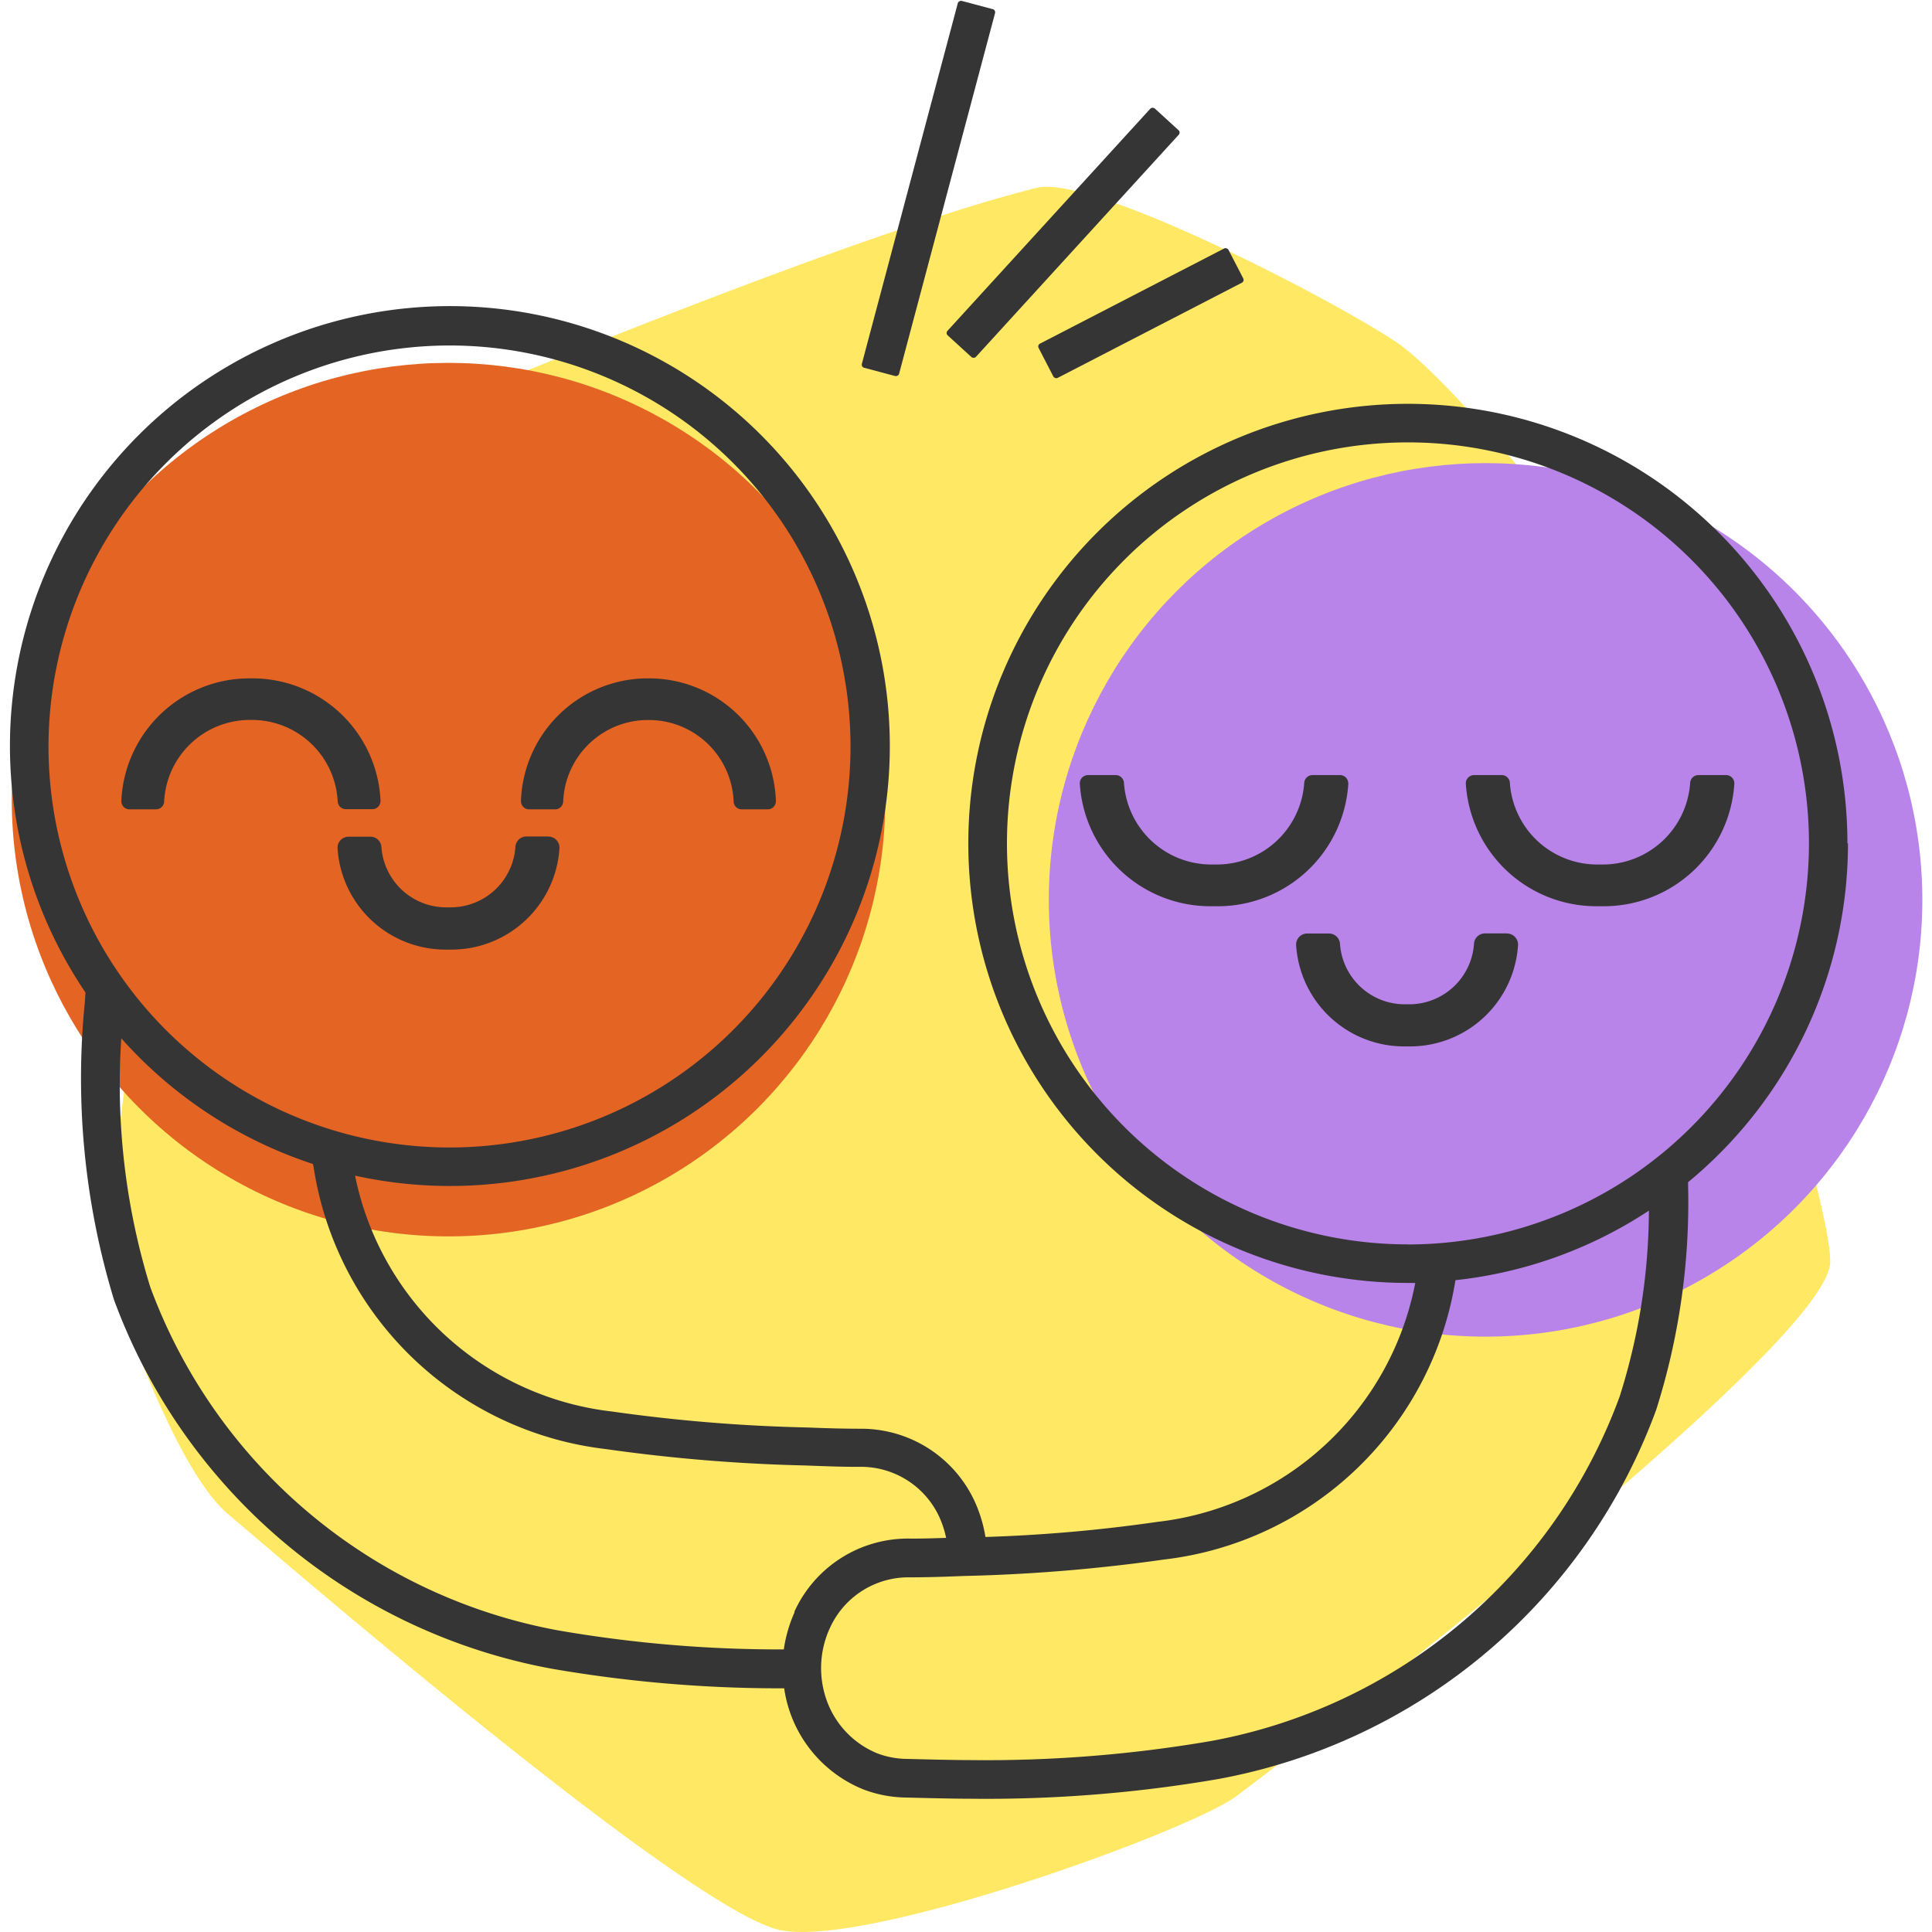 <svg xmlns="http://www.w3.org/2000/svg" xmlns:xlink="http://www.w3.org/1999/xlink" width="45" height="45" viewBox="0 0 45 45">
  <defs>
    <clipPath id="clip-path">
      <rect id="Rechteck_1391" data-name="Rechteck 1391" width="45" height="45" transform="translate(103 23)" fill="#fff" stroke="#707070" stroke-width="1"/>
    </clipPath>
  </defs>
  <g id="icon-freundschaften" transform="translate(-103 -23)" clip-path="url(#clip-path)">
    <g id="BUY-icons_Freundschaften" transform="translate(96.27 18.701)">
      <path id="Pfad_2208" data-name="Pfad 2208" d="M9.285,33.971a38.637,38.637,0,0,1,1.34-9.207c.725-2.728,4.805-10.355,4.805-10.355s10.72-4.561,15.451-5.736c1.253-.312,6.844,2.573,8.366,3.591S44.9,18.617,44.9,18.617s4.475,13.129,4.459,15.074S36.6,45.332,35.529,46.134s-8.505,3.509-10.59,3.129-11.566-8.576-12.9-9.7-2.758-5.591-2.758-5.591Z" fill="#ffe863"/>
      <circle id="Ellipse_52" data-name="Ellipse 52" cx="10.173" cy="10.173" r="10.173" transform="translate(7.004 12.751)" fill="#e46424"/>
      <circle id="Ellipse_53" data-name="Ellipse 53" cx="10.173" cy="10.173" r="10.173" transform="translate(31.159 15.086)" fill="#b984e9"/>
      <g id="Gruppe_1796" data-name="Gruppe 1796">
        <g id="Gruppe_1794" data-name="Gruppe 1794">
          <path id="Pfad_2209" data-name="Pfad 2209" d="M47.072,22.411a.193.193,0,0,0-.141-.059h-.642a.193.193,0,0,0-.192.183,2.04,2.04,0,0,1-2.033,1.9h-.133a2.04,2.04,0,0,1-2.033-1.9.191.191,0,0,0-.192-.183h-.642a.2.2,0,0,0-.139.059.19.19,0,0,0-.053.142,3.046,3.046,0,0,0,3.039,2.854h.176a3.046,3.046,0,0,0,3.039-2.854.2.2,0,0,0-.053-.142Z" fill="#353535"/>
          <path id="Pfad_2210" data-name="Pfad 2210" d="M38.133,22.553a.2.2,0,0,0-.053-.142.193.193,0,0,0-.141-.059H37.3a.194.194,0,0,0-.192.183,2.041,2.041,0,0,1-2.033,1.9h-.133a2.04,2.04,0,0,1-2.033-1.9.194.194,0,0,0-.192-.183h-.642a.2.2,0,0,0-.141.059.19.19,0,0,0-.053.142,3.046,3.046,0,0,0,3.039,2.854h.176a3.046,3.046,0,0,0,3.039-2.854Z" fill="#353535"/>
          <path id="Pfad_2211" data-name="Pfad 2211" d="M41.827,26.04h-.509a.256.256,0,0,0-.256.246,1.513,1.513,0,0,1-1.508,1.405h-.105a1.513,1.513,0,0,1-1.508-1.405.257.257,0,0,0-.256-.244h-.509a.262.262,0,0,0-.186.08.257.257,0,0,0-.071.189,2.52,2.52,0,0,0,2.514,2.361h.141a2.52,2.52,0,0,0,2.514-2.361.257.257,0,0,0-.071-.189.262.262,0,0,0-.186-.08Z" fill="#353535"/>
          <path id="Pfad_2212" data-name="Pfad 2212" d="M14.784,23.146h.62a.19.19,0,0,0,.136-.058.2.2,0,0,0,.053-.141A2.985,2.985,0,0,0,12.66,20.1h-.17a2.986,2.986,0,0,0-2.934,2.851.2.2,0,0,0,.053.141.19.19,0,0,0,.136.058h.62a.189.189,0,0,0,.188-.182,2,2,0,0,1,1.957-1.9h.129a2,2,0,0,1,1.957,1.9A.189.189,0,0,0,14.784,23.146Z" fill="#353535"/>
          <path id="Pfad_2213" data-name="Pfad 2213" d="M21.914,20.1h-.167a2.959,2.959,0,0,0-2.883,2.851.2.2,0,0,0,.053.141.187.187,0,0,0,.135.058h.61a.188.188,0,0,0,.186-.18,1.977,1.977,0,0,1,1.922-1.9h.126a1.977,1.977,0,0,1,1.922,1.9.187.187,0,0,0,.186.18h.61a.187.187,0,0,0,.135-.058.2.2,0,0,0,.053-.141A2.958,2.958,0,0,0,21.917,20.1Z" fill="#353535"/>
          <path id="Pfad_2214" data-name="Pfad 2214" d="M19.5,23.782h-.509a.256.256,0,0,0-.256.246,1.512,1.512,0,0,1-1.508,1.405h-.105a1.513,1.513,0,0,1-1.508-1.4.256.256,0,0,0-.256-.246h-.509a.262.262,0,0,0-.186.08.257.257,0,0,0-.071.189,2.52,2.52,0,0,0,2.514,2.361h.141a2.521,2.521,0,0,0,2.514-2.363.258.258,0,0,0-.257-.269Z" fill="#353535"/>
        </g>
        <g id="Gruppe_1795" data-name="Gruppe 1795">
          <rect id="Rechteck_1397" data-name="Rechteck 1397" width="8.846" height="0.898" rx="0.074" transform="matrix(0.257, -0.966, 0.966, 0.257, 26.785, 12.846)" fill="#353535"/>
          <rect id="Rechteck_1398" data-name="Rechteck 1398" width="7.155" height="0.898" rx="0.074" transform="translate(28.748 12.06) rotate(-47.6)" fill="#353535"/>
          <rect id="Rechteck_1399" data-name="Rechteck 1399" width="4.978" height="0.898" rx="0.074" transform="translate(30.887 12.337) rotate(-27.32)" fill="#353535"/>
        </g>
        <path id="Pfad_2215" data-name="Pfad 2215" d="M49.76,23.943A10.238,10.238,0,1,0,39.522,34.181c.058,0,.115,0,.172,0a6.92,6.92,0,0,1-6.011,5.566,35.712,35.712,0,0,1-4,.351,3.253,3.253,0,0,0-.244-.814,2.911,2.911,0,0,0-2.663-1.707c-.357,0-.7-.009-1.055-.022l-.183-.007a38.278,38.278,0,0,1-4.545-.371A6.913,6.913,0,0,1,15,31.682a10.247,10.247,0,1,0-6.279-4.265l-.016.238a17.7,17.7,0,0,0,.678,6.912,13.452,13.452,0,0,0,10.2,8.6,31.142,31.142,0,0,0,5.412.456,3,3,0,0,0,1.837,2.352,2.877,2.877,0,0,0,.993.192c.389.01,1.1.028,1.511.028a31.83,31.83,0,0,0,5.77-.459,13.452,13.452,0,0,0,10.2-8.6,16,16,0,0,0,.743-5.237v-.065a10.223,10.223,0,0,0,3.724-7.893ZM17.2,12.346a9.34,9.34,0,1,1-9.34,9.34A9.35,9.35,0,0,1,17.2,12.346Zm8.039,29.5a3.288,3.288,0,0,0-.253.871,30.249,30.249,0,0,1-5.245-.441,12.541,12.541,0,0,1-9.513-8.005,16.034,16.034,0,0,1-.673-5.788,10.248,10.248,0,0,0,4.465,2.928l.016.081a7.8,7.8,0,0,0,6.8,6.558,39.31,39.31,0,0,0,4.663.383l.182.007c.37.013.719.027,1.092.024a2.009,2.009,0,0,1,1.839,1.176,2.322,2.322,0,0,1,.155.479c-.293.01-.578.019-.877.016a2.909,2.909,0,0,0-2.659,1.707Zm19.209-5a12.541,12.541,0,0,1-9.513,8.005,30.967,30.967,0,0,1-5.6.444c-.4,0-1.1-.018-1.487-.028a1.987,1.987,0,0,1-.684-.129,2.093,2.093,0,0,1-1.152-1.163,2.231,2.231,0,0,1,.05-1.761,2.008,2.008,0,0,1,1.835-1.176c.377,0,.725-.009,1.093-.024l.183-.007a39.339,39.339,0,0,0,4.665-.383,7.786,7.786,0,0,0,6.792-6.507,10.158,10.158,0,0,0,4.506-1.62,14.478,14.478,0,0,1-.686,4.345Zm-4.924-3.563a9.34,9.34,0,1,1,9.34-9.34A9.35,9.35,0,0,1,39.522,33.285Z" fill="#353535"/>
      </g>
    </g>
  </g>
</svg>
